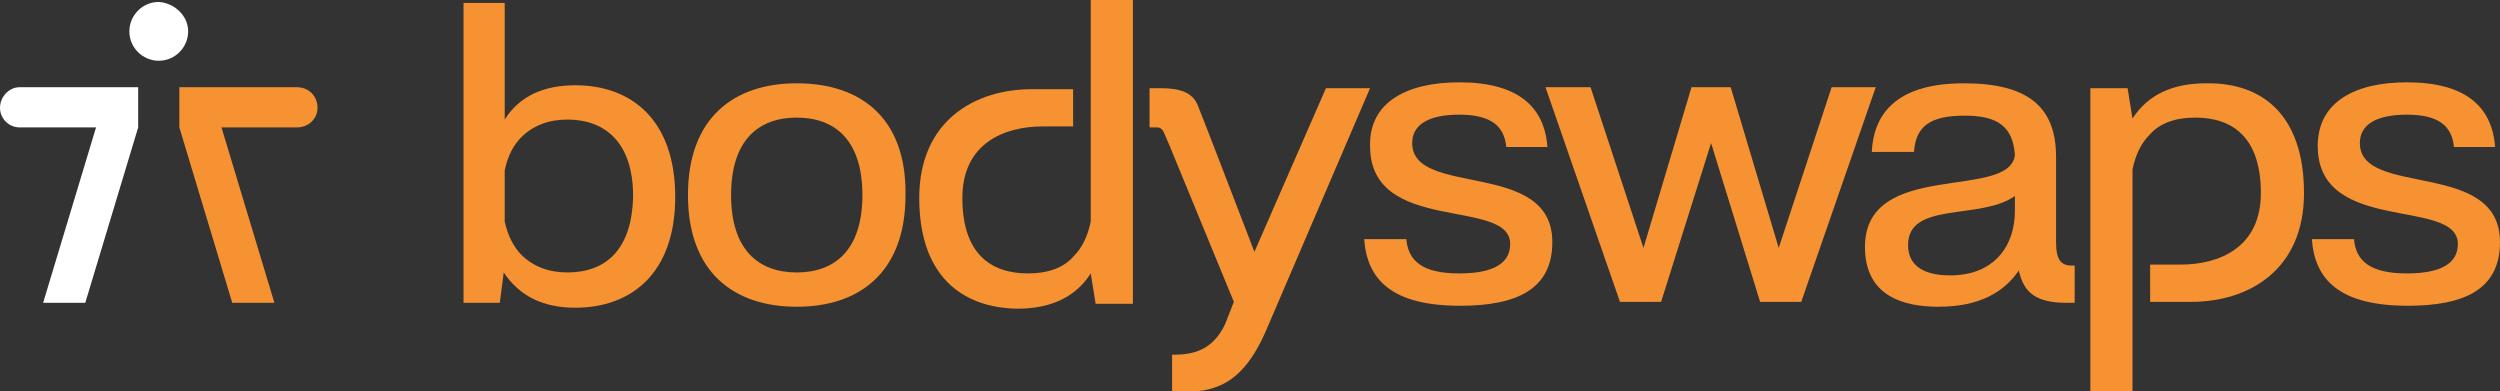 <?xml version="1.0" encoding="utf-8"?>
<!-- Generator: Adobe Illustrator 22.1.0, SVG Export Plug-In . SVG Version: 6.00 Build 0)  -->
<svg version="1.1" id="Layer_1" xmlns="http://www.w3.org/2000/svg" xmlns:xlink="http://www.w3.org/1999/xlink" x="0px" y="0px"
	 viewBox="0 0 255.1 39.9" enable-background="new 0 0 255.1 39.9" xml:space="preserve">
<rect x="0" y="0" width="255.1" height="39.9" fill="#333333" stroke="none"/>
<g>
	<defs>
		<rect id="SVGID_1_" width="255.1" height="39.9"/>
	</defs>
	<clipPath id="SVGID_2_">
		<use xlink:href="#SVGID_1_"  overflow="visible"/>
	</clipPath>
	<path clip-path="url(#SVGID_2_)" fill="#FFFFFF" d="M19.2,3.2c0,1.6-1.3,3-3,3c-1.6,0-3-1.3-3-3c0-1.6,1.3-3,3-3
		C17.8,0.3,19.2,1.6,19.2,3.2"/>
	<path clip-path="url(#SVGID_2_)" fill="#FFFFFF" d="M14.1,8.9V13L8.7,30.9H4.4L9.8,13H2c-1.1,0-2-0.9-2-2c0-1.1,0.9-2.1,2-2.1H14.1
		z"/>
	<path clip-path="url(#SVGID_2_)" fill="#F69232" d="M32.4,11c0,1.1-0.9,2-2.1,2h-7.7L28,30.9h-4.3L18.3,13V8.9h12
		C31.5,8.9,32.4,9.8,32.4,11"/>
	<path clip-path="url(#SVGID_2_)" fill="#F69232" d="M81.3,8.5c-6.4,0-11.1,3.5-11.1,11.4c0,7.9,4.7,11.4,11.1,11.4
		c6.4,0,11.1-3.5,11.1-11.4C92.5,12,87.8,8.5,81.3,8.5 M81.3,27.8c-3.9,0-6.7-2.3-6.7-7.9s2.8-7.9,6.7-7.9c3.9,0,6.7,2.3,6.7,7.9
		S85.2,27.8,81.3,27.8"/>
	<path clip-path="url(#SVGID_2_)" fill="#F69232" d="M139.8,9l-10.6,24.7c-2.5,5.8-5.5,6.3-8.8,6.3h-0.8v-3.8c2.1,0,4.1-0.4,5.4-3.1
		l0.9-2.3l-6.5-15.8l-0.6-1.4c-0.2-0.5-0.5-0.6-0.7-0.6h-0.8V9h1.2c2,0,3.2,0.5,3.7,1.7c0.2,0.4,5.6,14.5,5.8,15L135.3,9H139.8z"/>
	<path clip-path="url(#SVGID_2_)" fill="#F69232" d="M93.8,20.2c0-7.9,5.7-11.1,11.5-11.1h4.2v3.8h-3.1c-3.9,0-8.2,1.7-8.2,7.3
		c0,5.6,2.8,7.7,6.7,7.7c1.9,0,3.6-0.5,4.7-1.8c0.8-0.8,1.4-2,1.7-3.5V0h4.3v31h-3.8l-0.5-3.1c-1.6,2.5-4.2,3.6-7.5,3.6
		C98.1,31.4,93.8,28.1,93.8,20.2"/>
	<path clip-path="url(#SVGID_2_)" fill="#F69232" d="M58.7,8.7c-3.2,0-5.7,1.1-7.2,3.5V0.3h-4.2v30.6H51l0.4-3.1
		c1.6,2.4,4,3.6,7.3,3.6c5.7,0,10.2-3.5,10.2-11.3C68.9,12.2,64.4,8.7,58.7,8.7 M57.9,27.8c-1.9,0-3.5-0.6-4.7-1.8
		c-0.8-0.8-1.4-2-1.7-3.4v-5.2c0.3-1.5,0.9-2.6,1.7-3.4c1.2-1.2,2.8-1.8,4.7-1.8c3.8,0,6.7,2.3,6.7,7.8
		C64.5,25.6,61.7,27.8,57.9,27.8"/>
	<path clip-path="url(#SVGID_2_)" fill="#F69232" d="M148.9,8.4c6,0,8.7,2.5,9,6.6h-4.2c-0.2-2.1-1.5-3.3-4.8-3.3
		c-3.1,0-4.8,1-4.8,2.9c0,5.6,14.3,1.6,14.3,10.1c0,4.8-3.6,6.5-9.4,6.5c-6.9,0-9.5-2.6-9.8-6.8h4.3c0.2,2.2,1.6,3.5,5.4,3.5
		c3.6,0,5.2-1.1,5.2-3c0-4.8-14.3-0.9-14.3-10C139.7,10.4,143.6,8.4,148.9,8.4"/>
	<polygon clip-path="url(#SVGID_2_)" fill="#F69232" points="162.3,8.9 167.7,25.3 172.6,8.9 176.6,8.9 181.5,25.3 186.9,8.9 
		191.4,8.9 183.8,30.8 179.6,30.8 174.6,14.6 169.5,30.8 165.3,30.8 157.7,8.9 	"/>
	<path clip-path="url(#SVGID_2_)" fill="#F69232" d="M205.6,15.8c-0.2-2.9-1.8-4-5.1-4c-3.6,0-5,1.1-5.2,3.7H191c0.2-4.3,3-7,9.4-7
		s9.4,2.3,9.4,7.5v8.7c0,1.8,0.5,2.4,1.6,2.4h0.3v3.8h-0.8c-3.1,0-4.4-1-4.9-3.3c-1.5,2.2-4,3.7-8.2,3.7c-3.6,0-7.5-1.1-7.5-6.1
		C190.3,16.2,205.1,20.5,205.6,15.8 M199,28.1c4.4,0,6.6-2.9,6.6-6.6v-1.5c-3.5,2.5-10.9,0.5-10.9,5C194.7,26.9,196,28.1,199,28.1"
		/>
	<path clip-path="url(#SVGID_2_)" fill="#F69232" d="M245.6,8.4c6,0,8.7,2.5,9,6.6h-4.2c-0.2-2.1-1.5-3.3-4.8-3.3
		c-3.1,0-4.8,1-4.8,2.9c0,5.6,14.3,1.6,14.3,10.1c0,4.8-3.6,6.5-9.4,6.5c-6.9,0-9.5-2.6-9.8-6.8h4.3c0.2,2.2,1.6,3.5,5.4,3.5
		c3.6,0,5.2-1.1,5.2-3c0-4.8-14.3-0.9-14.3-10C236.5,10.4,240.3,8.4,245.6,8.4"/>
	<path clip-path="url(#SVGID_2_)" fill="#F69232" d="M235.1,19.7c0,7.9-5.7,11.1-11.5,11.1h-4.2V27h3.1c3.9,0,8.2-1.7,8.2-7.3
		c0-5.6-2.8-7.7-6.7-7.7c-1.9,0-3.6,0.5-4.7,1.8c-0.8,0.8-1.4,2-1.7,3.5v22.7h-4.3v-31h3.8l0.5,3.1c1.6-2.5,4.2-3.6,7.5-3.6
		C230.9,8.4,235.1,11.8,235.1,19.7"/>
</g>
</svg>
